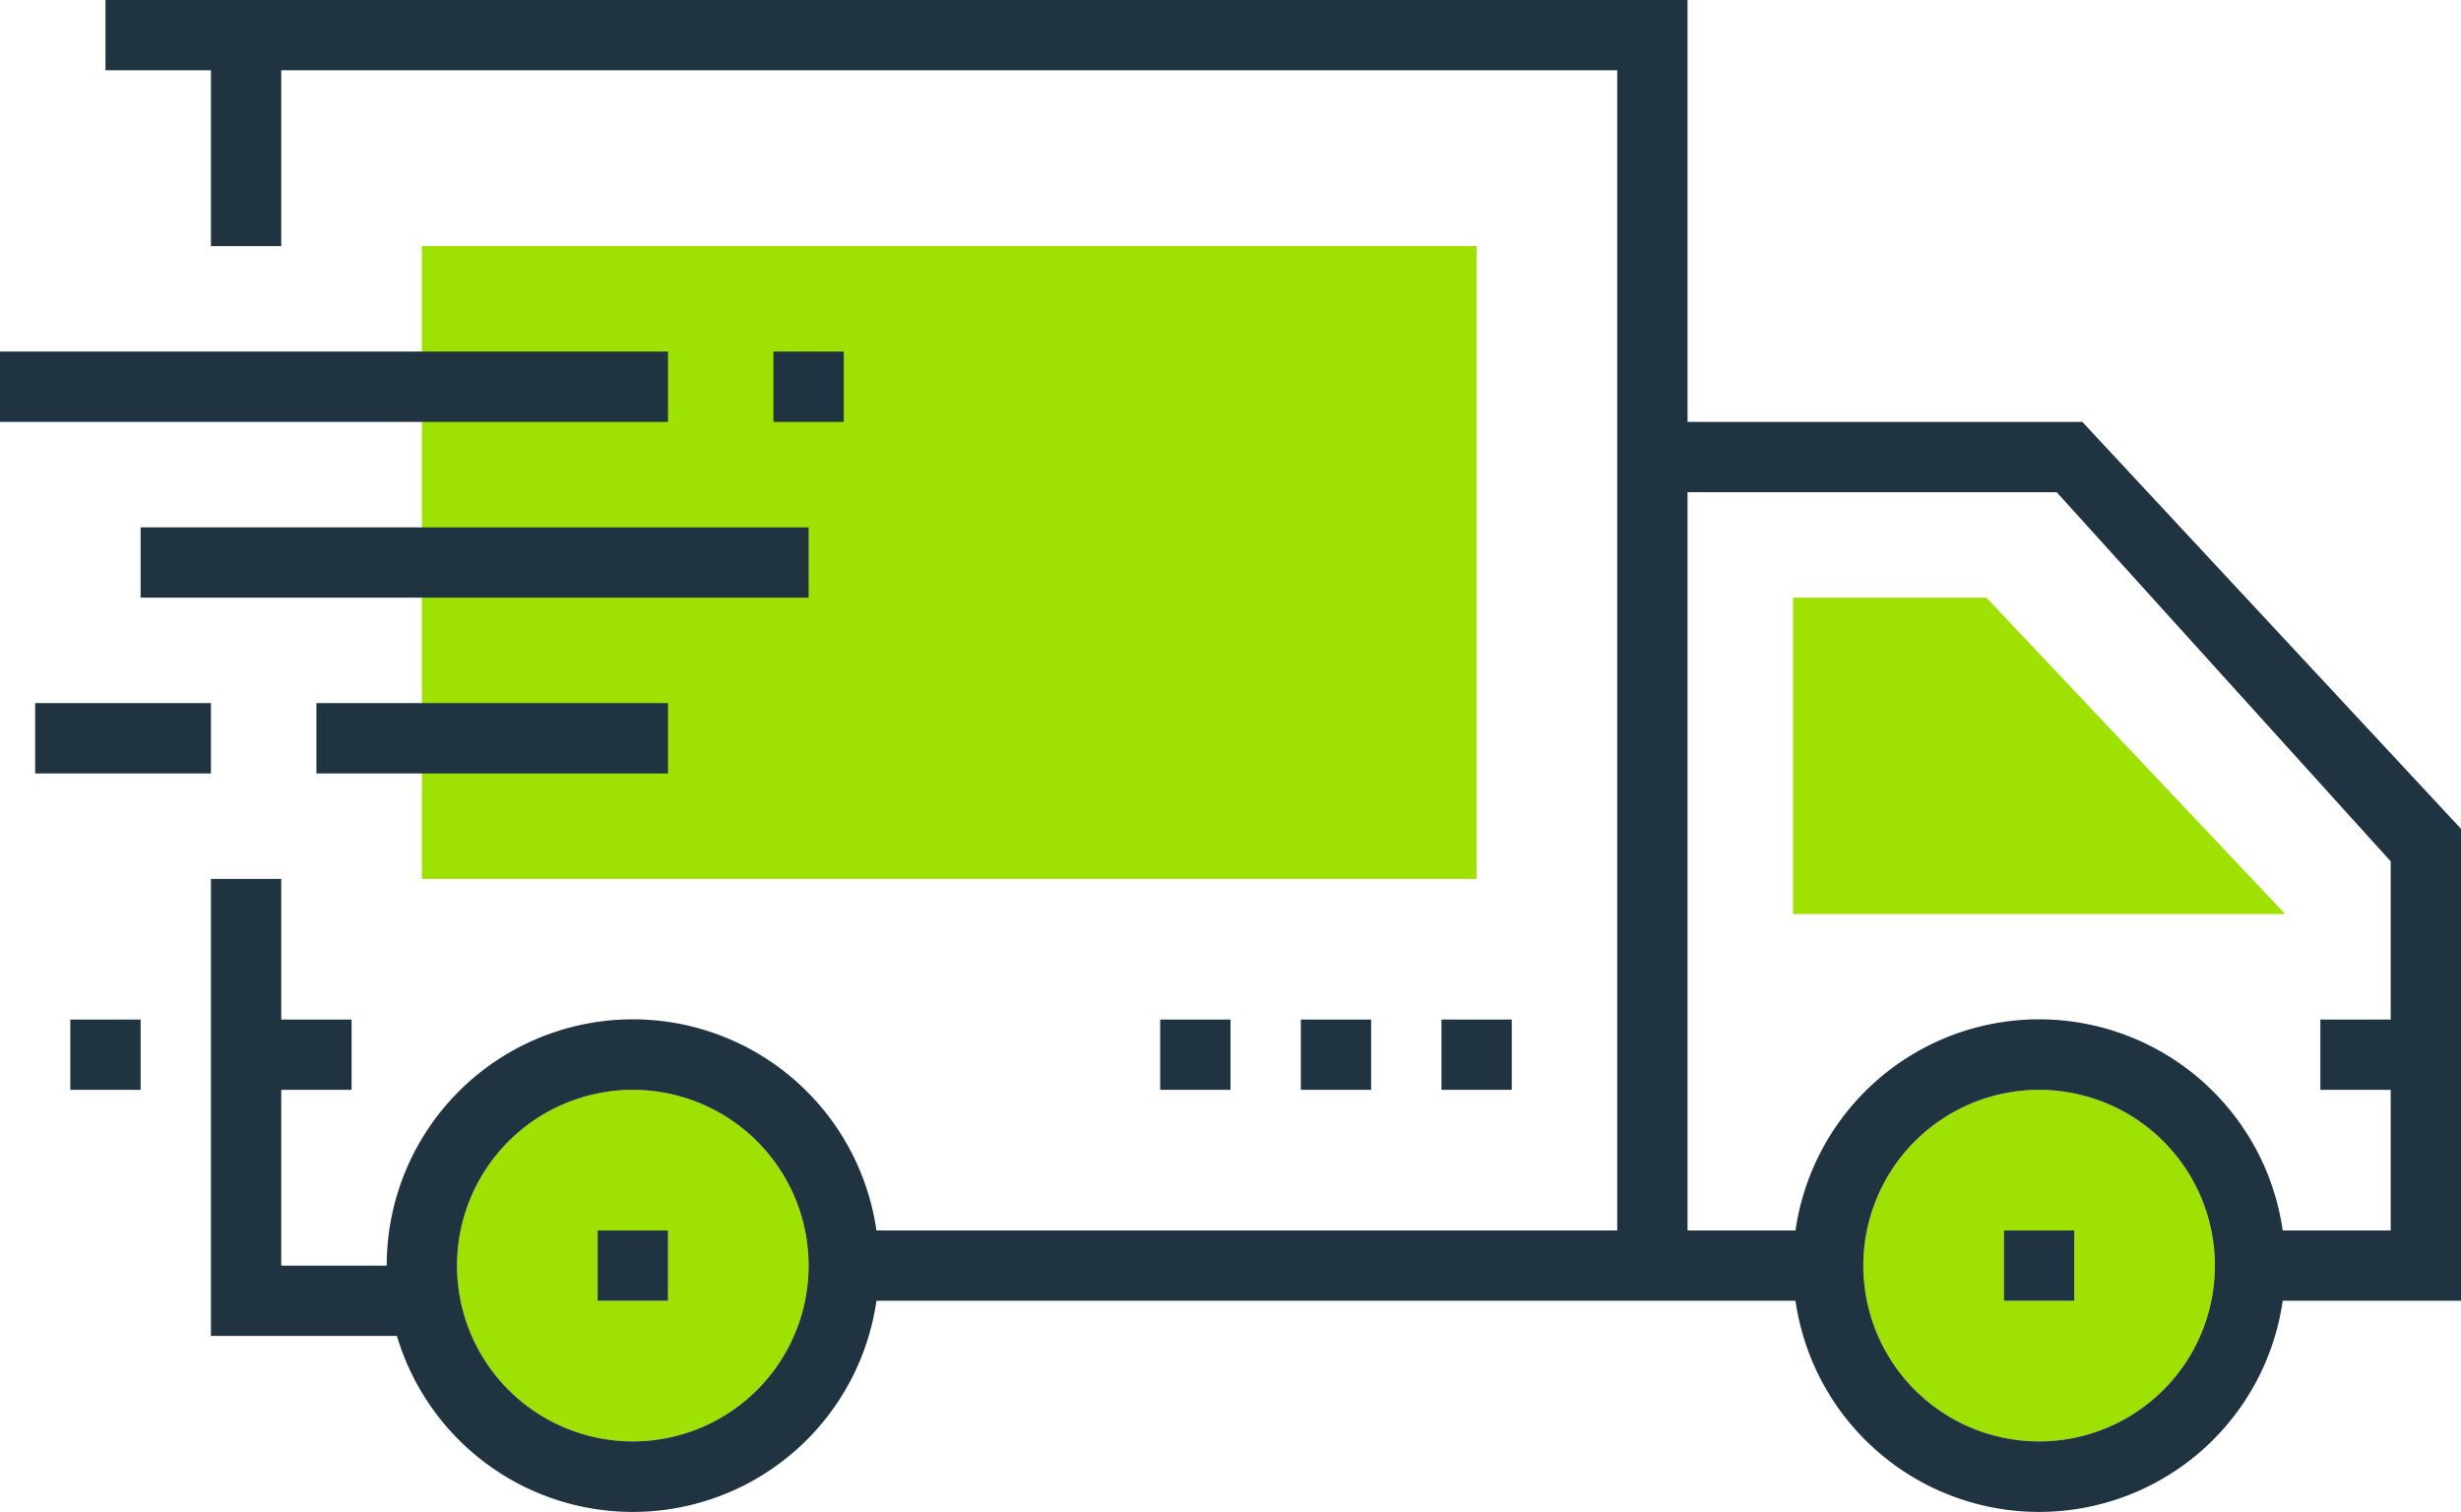 <svg xmlns="http://www.w3.org/2000/svg" width="70" height="43" viewBox="0 0 70 43"><defs><style>.a,.b{fill:#9ee102;}.b,.c{fill-rule:evenodd;}.c,.d{fill:#203340;}</style></defs><path class="a" d="M42,7H12V25H42Z"/><path class="b" d="M56.5,17H51v9H65ZM58,41a5,5,0,1,0-5-5A5,5,0,0,0,58,41ZM23,36a5,5,0,1,1-5-5A5,5,0,0,1,23,36Zm34-1h2v2H57ZM19,35H17v2h2Z"/><path class="c" d="M48,14V35h3.071a7,7,0,0,1,13.858,0H68V31H66V29h2V24.5L58.5,14Zm0,23h3.071a7,7,0,0,0,13.858,0H70V23.575L59.229,12H48V0H3V2H6V7H8V2H46V35H24.929A7,7,0,0,0,11,36H8V31h2V29H8V25H6V38h5.29a7,7,0,0,0,13.639-1H48Zm-7-8h2v2H41Zm-2,0H37v2h2Zm-6,0h2v2H33ZM58,41a5,5,0,1,0-5-5A5,5,0,0,0,58,41ZM23,36a5,5,0,1,1-5-5A5,5,0,0,1,23,36ZM19,10H0v2H19ZM9,20H19v2H9Zm14-5H4v2H23ZM2,31V29H4v2ZM24,10H22v2h2ZM1,20H6v2H1Z"/><rect class="d" width="2" height="2" transform="translate(57 35)"/><rect class="d" width="2" height="2" transform="translate(17 35)"/></svg>